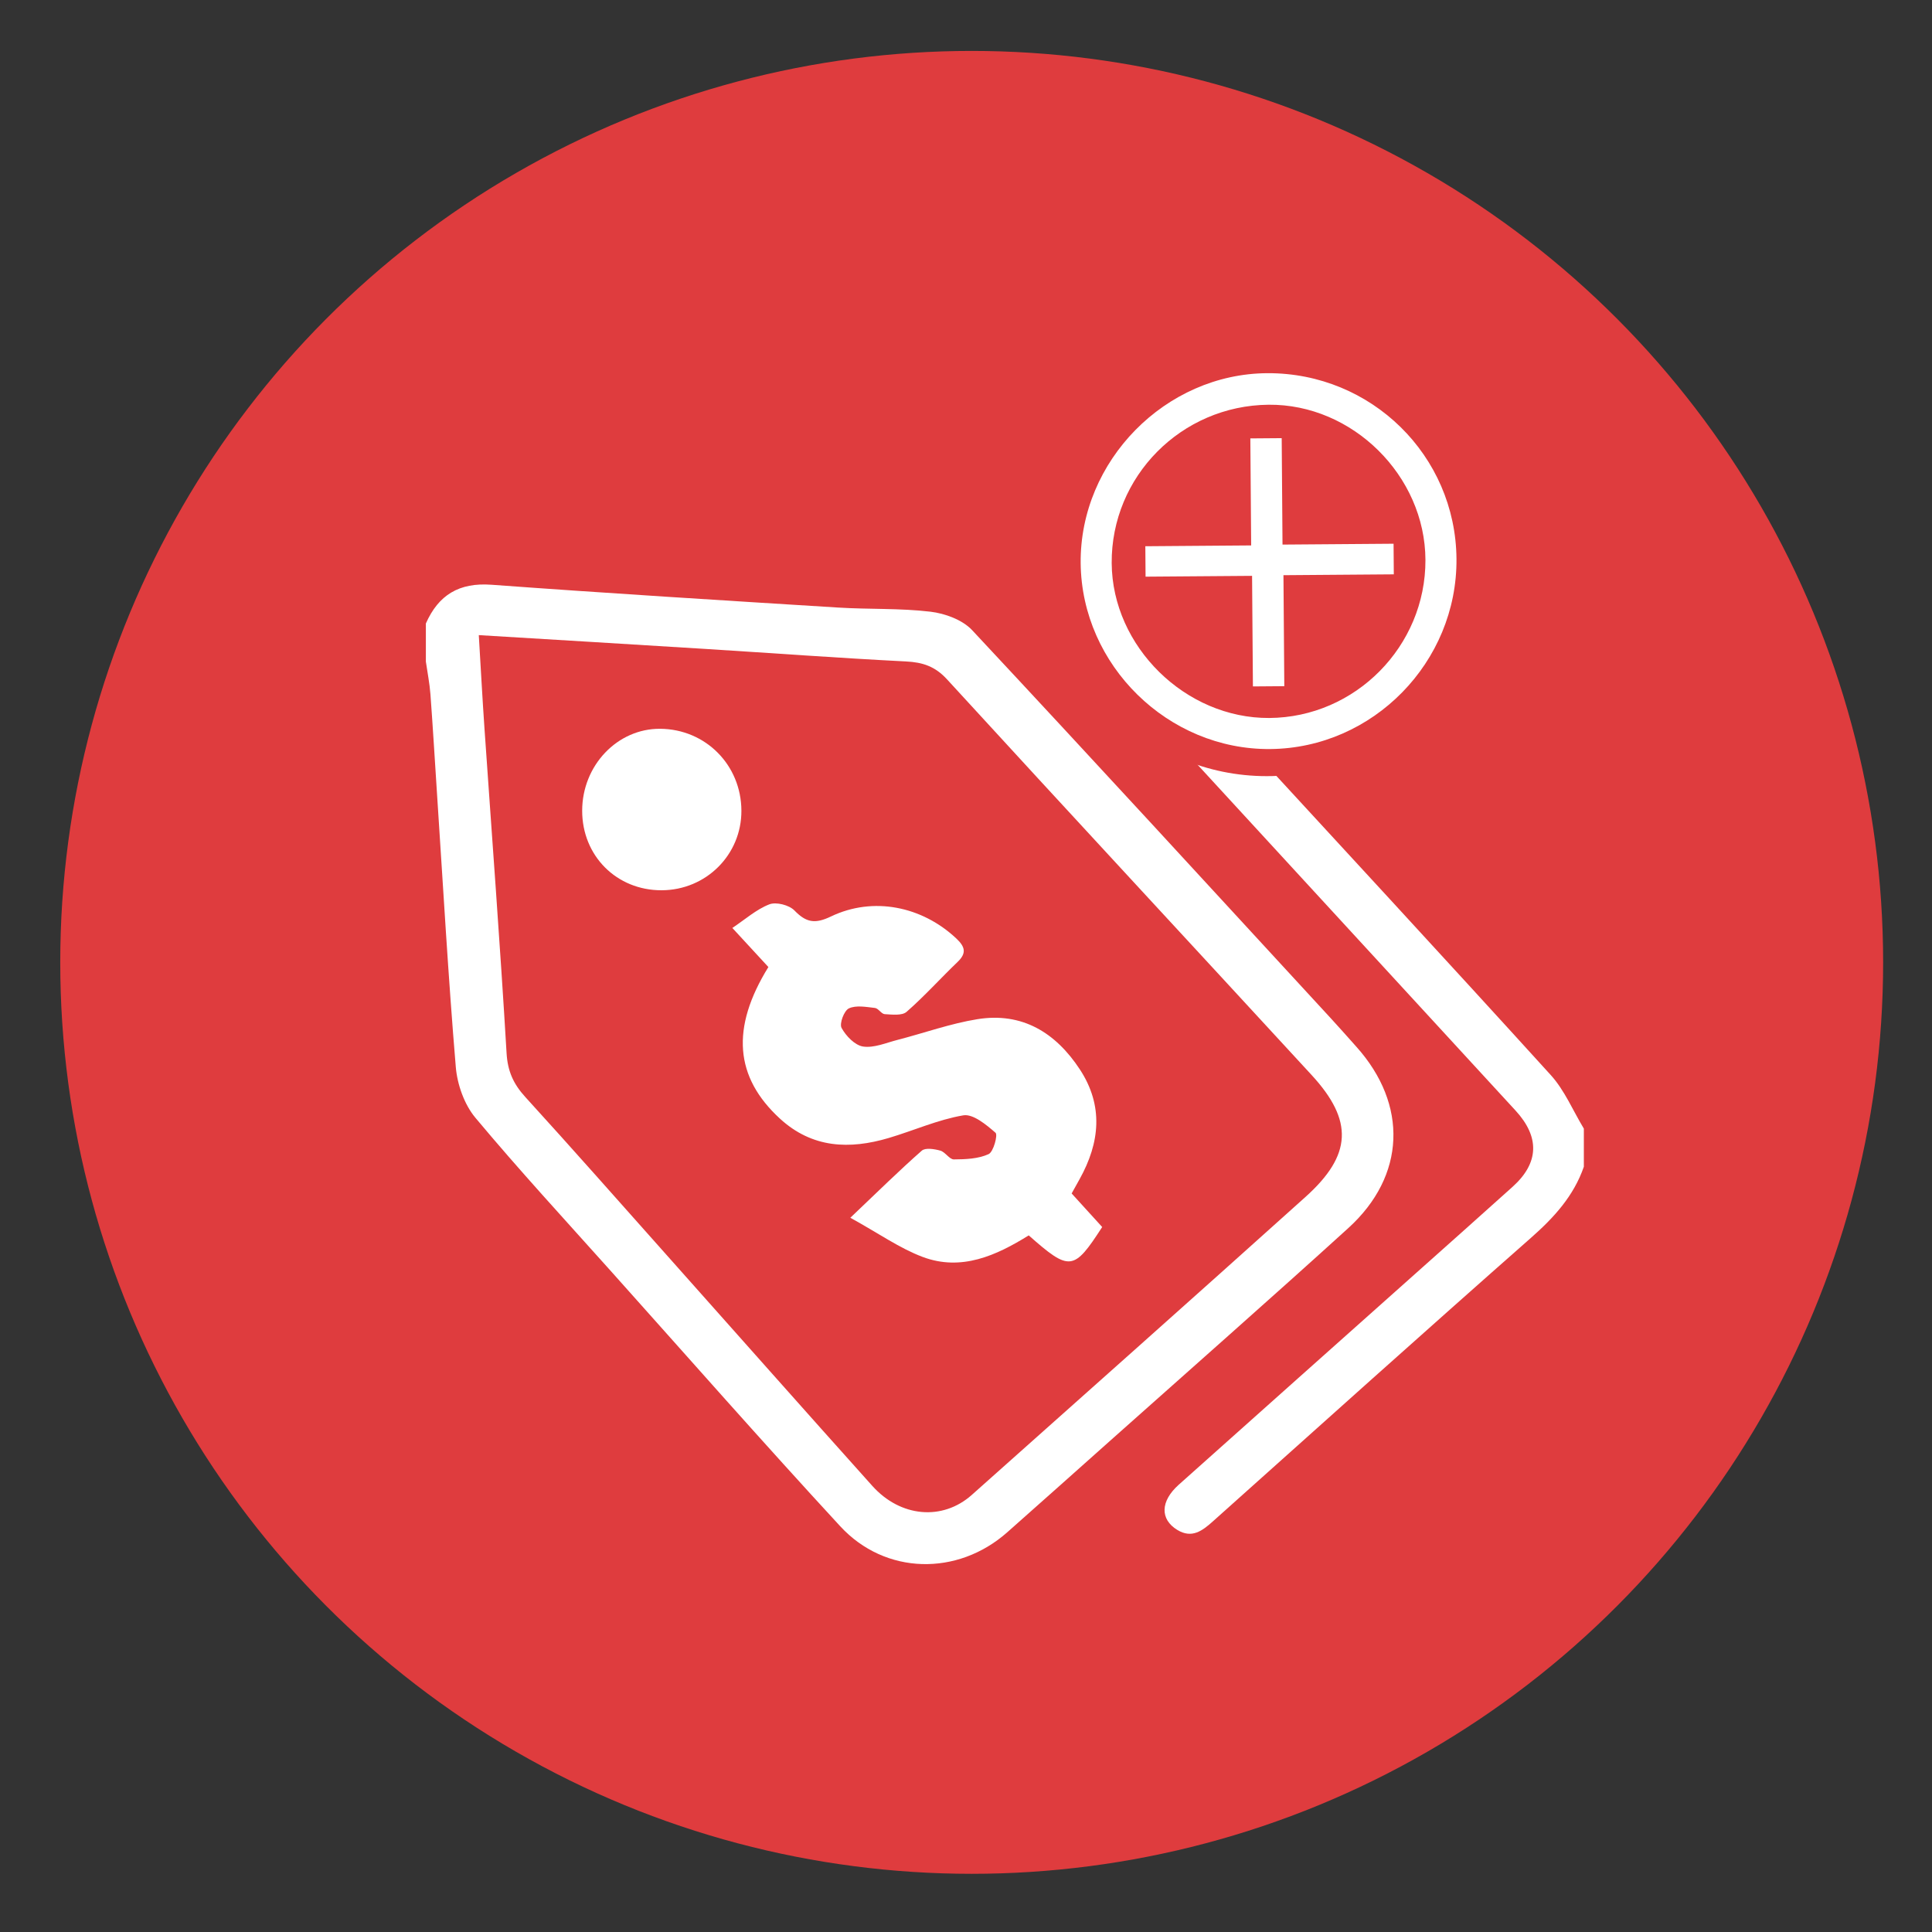 <?xml version="1.0" encoding="utf-8"?>
<!-- Generator: Adobe Illustrator 16.0.0, SVG Export Plug-In . SVG Version: 6.00 Build 0)  -->
<!DOCTYPE svg PUBLIC "-//W3C//DTD SVG 1.1//EN" "http://www.w3.org/Graphics/SVG/1.1/DTD/svg11.dtd">
<svg version="1.1" id="Layer_1" xmlns="http://www.w3.org/2000/svg" xmlns:xlink="http://www.w3.org/1999/xlink" x="0px" y="0px"
	 width="500px" height="500px" viewBox="0 0 500 500" enable-background="new 0 0 500 500" xml:space="preserve">
<rect x="0" y="0" width="500" height="500" fill="#333333" stroke="none"/>
<circle fill="#DF3C3E" cx="251.473" cy="249.061" r="235.881"/>
<g>
	<path fill-rule="evenodd" clip-rule="evenodd" fill="#FFFFFF" d="M110.214,161.36c3.268-7.397,8.604-10.643,16.981-10.027
		c29.885,2.195,59.798,4.038,89.707,5.902c7.965,0.495,16.011,0.133,23.911,1.074c3.769,0.45,8.274,2.103,10.771,4.774
		c31.134,33.325,61.965,66.939,92.864,100.49c2.227,2.415,4.396,4.885,6.589,7.334c13.401,14.959,12.782,33.403-2.092,46.914
		c-20.374,18.506-41.047,36.685-61.598,55.001c-8.895,7.926-17.777,15.867-26.703,23.756c-12.836,11.345-31.542,11.046-43.192-1.581
		c-20.057-21.741-39.594-43.958-59.322-66.002c-11.782-13.164-23.768-26.16-35.09-39.71c-2.878-3.443-4.703-8.618-5.083-13.161
		c-1.951-23.309-3.277-46.673-4.815-70.02c-0.579-8.808-1.092-17.621-1.746-26.424c-0.211-2.829-0.779-5.637-1.183-8.454
		C110.214,167.935,110.214,164.648,110.214,161.36z M123.911,164.368c0.516,8.546,0.929,16.309,1.464,24.063
		c1.936,28.036,4.067,56.062,5.726,84.119c0.277,4.697,1.785,7.998,4.837,11.344c12.309,13.508,24.393,27.214,36.547,40.861
		c17.752,19.93,35.442,39.922,53.264,59.789c7.308,8.149,18.185,9.075,25.745,2.343c28.824-25.671,57.666-51.322,86.372-77.126
		c12.053-10.829,12.455-19.727,1.585-31.542c-31.424-34.151-63-68.164-94.347-102.388c-3.09-3.375-6.276-4.427-10.629-4.648
		c-17.417-0.883-34.811-2.174-52.218-3.259C163.051,166.723,143.842,165.58,123.911,164.368z"/>
	<path fill-rule="evenodd" clip-rule="evenodd" fill="#FFFFFF" d="M409.897,301.951c-2.62,7.57-7.708,13.132-13.667,18.383
		c-27.58,24.297-54.918,48.871-82.315,73.376c-2.736,2.449-5.453,4.546-9.244,2.225c-4.489-2.754-4.387-7.419,0.378-11.681
		c20.516-18.336,41.068-36.631,61.605-54.946c8.278-7.379,16.565-14.746,24.805-22.167c6.86-6.176,7.076-12.867,0.742-19.752
		c-32.393-35.224-64.778-70.454-97.169-105.676c-0.556-0.607-1.575-1.155-1.622-1.79c-0.24-3.137-1.477-7.18-0.014-9.237
		c2.465-3.471,6.584-2.687,9.575,0.473c5.224,5.519,10.325,11.15,15.472,16.742c27.668,30.076,55.424,60.078,82.902,90.333
		c3.582,3.951,5.736,9.202,8.552,13.851C409.897,295.377,409.897,298.663,409.897,301.951z"/>
	<path fill-rule="evenodd" clip-rule="evenodd" fill="#FFFFFF" d="M198.858,250.267c-2.574-2.793-4.913-5.328-9.326-10.113
		c3.315-2.21,6.197-4.802,9.573-6.11c1.762-0.686,5.126,0.178,6.488,1.58c3.035,3.133,5.317,3.547,9.453,1.562
		c10.96-5.256,23.592-2.62,32.43,5.68c2.25,2.113,2.772,3.761,0.357,6.076c-4.446,4.265-8.578,8.875-13.208,12.921
		c-1.185,1.036-3.753,0.708-5.662,0.6c-0.869-0.052-1.635-1.503-2.527-1.603c-2.26-0.256-4.874-0.765-6.747,0.113
		c-1.241,0.578-2.498,3.944-1.893,5.051c1.135,2.084,3.453,4.502,5.572,4.82c2.812,0.418,5.929-0.951,8.874-1.711
		c6.91-1.781,13.702-4.237,20.713-5.367c11.612-1.872,20.277,3.512,26.502,12.987c6.169,9.398,5.212,18.958-0.063,28.423
		c-0.597,1.067-1.191,2.142-2.055,3.693c2.573,2.827,5.265,5.785,7.906,8.687c-7.368,11.398-8.403,11.524-19.011,2.163
		c-8.356,5.189-17.428,9.361-27.488,5.562c-5.919-2.233-11.251-6.024-18.681-10.126c7.183-6.821,12.691-12.263,18.497-17.365
		c0.924-0.81,3.266-0.428,4.787-0.01c1.294,0.363,2.354,2.281,3.512,2.276c3.034-0.018,6.322-0.145,8.986-1.366
		c1.273-0.586,2.43-4.98,1.796-5.529c-2.388-2.08-5.812-4.937-8.341-4.51c-6.569,1.116-12.834,3.943-19.288,5.858
		c-10.192,3.019-19.829,2.66-28.19-5.028C190.185,278.78,189.073,266.09,198.858,250.267z"/>
	<path fill-rule="evenodd" clip-rule="evenodd" fill="#FFFFFF" d="M191.874,209.802c0.044,11.409-9.146,20.57-20.657,20.597
		c-11.642,0.028-20.557-8.905-20.551-20.585c0.006-11.723,9.127-21.296,20.205-21.206
		C182.621,188.708,191.828,197.997,191.874,209.802z"/>
</g>
<g>
	<circle fill="#DF3C3E" cx="654.608" cy="259.561" r="58.381"/>
	<g>
		<path fill-rule="evenodd" clip-rule="evenodd" fill="#FFFFFF" d="M698.333,256.869c0.284,0,0.57,0,0.854,0
			c3.391,0.005,6.775-0.013,10.162,0.023c0.328,0,0.813,0.202,0.934,0.452c0.125,0.259,0,0.764-0.197,1.036
			c-1.371,1.936-2.792,3.84-4.201,5.752c-4.21,5.723-8.42,11.444-12.625,17.166c-0.726,0.98-1.06,0.98-1.775,0.013
			c-5.562-7.552-11.124-15.114-16.685-22.667c-0.097-0.134-0.209-0.264-0.297-0.406c-0.403-0.67-0.105-1.26,0.657-1.334
			c0.172-0.012,0.343,0,0.507,0c3.289,0,6.577,0,9.866,0c0.284,0,0.57,0,1.028,0c-0.146-1.529-0.173-2.992-0.453-4.41
			c-2.574-12.967-10.226-21.457-22.953-24.92c-9.667-2.629-18.577-0.402-26.514,5.666c-3.511,2.689-8.3,1.213-9.462-2.963
			c-0.638-2.271,0.189-4.686,2.133-6.219c6.206-4.901,13.202-7.976,21.069-8.873c12.83-1.464,24.144,2.094,33.774,10.68
			c7.337,6.545,11.792,14.785,13.459,24.483C697.984,252.475,698.097,254.634,698.333,256.869z"/>
		<path fill-rule="evenodd" clip-rule="evenodd" fill="#FFFFFF" d="M610.907,259.534c-0.294,0-0.554,0-0.815,0
			c-3.363,0-6.725,0.013-10.083-0.021c-0.375-0.004-0.947-0.187-1.076-0.45c-0.133-0.28,0.04-0.846,0.258-1.149
			c4.709-6.425,9.429-12.838,14.151-19.255c0.913-1.235,1.816-2.476,2.734-3.71c0.54-0.733,0.976-0.737,1.511-0.008
			c5.633,7.652,11.263,15.304,16.891,22.951c0.28,0.381,0.626,0.818,0.277,1.219c-0.233,0.267-0.735,0.419-1.12,0.423
			c-3.355,0.03-6.72,0.017-10.078,0.017c-0.256,0-0.51,0-0.813,0c-0.051,2.107,0.211,4.1,0.652,6.059
			c2.785,12.602,13.118,22.188,25.905,23.945c8.607,1.18,16.353-0.979,23.219-6.305c3.223-2.509,7.58-1.555,9.199,2.034
			c1.105,2.448,0.396,5.321-1.788,7.052c-6.192,4.91-13.187,8.006-21.062,8.873c-13.718,1.513-25.619-2.508-35.452-12.211
			c-6.811-6.715-10.796-14.933-12.049-24.441C611.153,262.924,611.062,261.271,610.907,259.534z"/>
	</g>
</g>
<g>
	<circle fill="#DF3C3E" cx="327.825" cy="144.485" r="56.381"/>
	<g>
		<path fill-rule="evenodd" clip-rule="evenodd" fill="#FFFFFF" d="M328.733,193.853c-26.433,0.234-48.787-21.674-49.057-48.075
			c-0.274-26.486,21.939-49.084,48.351-49.198c26.881-0.111,48.695,21.317,48.909,48.05
			C377.15,171.348,355.345,193.621,328.733,193.853z M328.484,185.814c22.278-0.14,40.504-18.594,40.418-40.918
			c-0.087-21.77-18.882-40.364-40.594-40.152c-22.591,0.218-40.756,18.56-40.604,41.003
			C287.846,167.325,306.804,185.95,328.484,185.814z"/>
		<path fill-rule="evenodd" clip-rule="evenodd" fill="#FFFFFF" d="M324.254,177.646c-0.073-9.553-0.145-18.924-0.219-28.616
			c-9.287,0.071-18.35,0.141-27.564,0.211c-0.021-2.766-0.039-5.199-0.06-7.875c9.134-0.07,18.134-0.139,27.389-0.21
			c-0.071-9.308-0.142-18.389-0.213-27.697c2.774-0.021,5.298-0.041,8.116-0.063c0.069,9.032,0.139,18.099,0.211,27.542
			c9.711-0.075,19.144-0.147,28.741-0.221c0.022,2.813,0.041,5.243,0.062,7.923c-9.486,0.073-18.849,0.145-28.559,0.219
			c0.075,9.675,0.147,19.112,0.221,28.724C329.586,177.604,327.135,177.624,324.254,177.646z"/>
	</g>
</g>
</svg>
